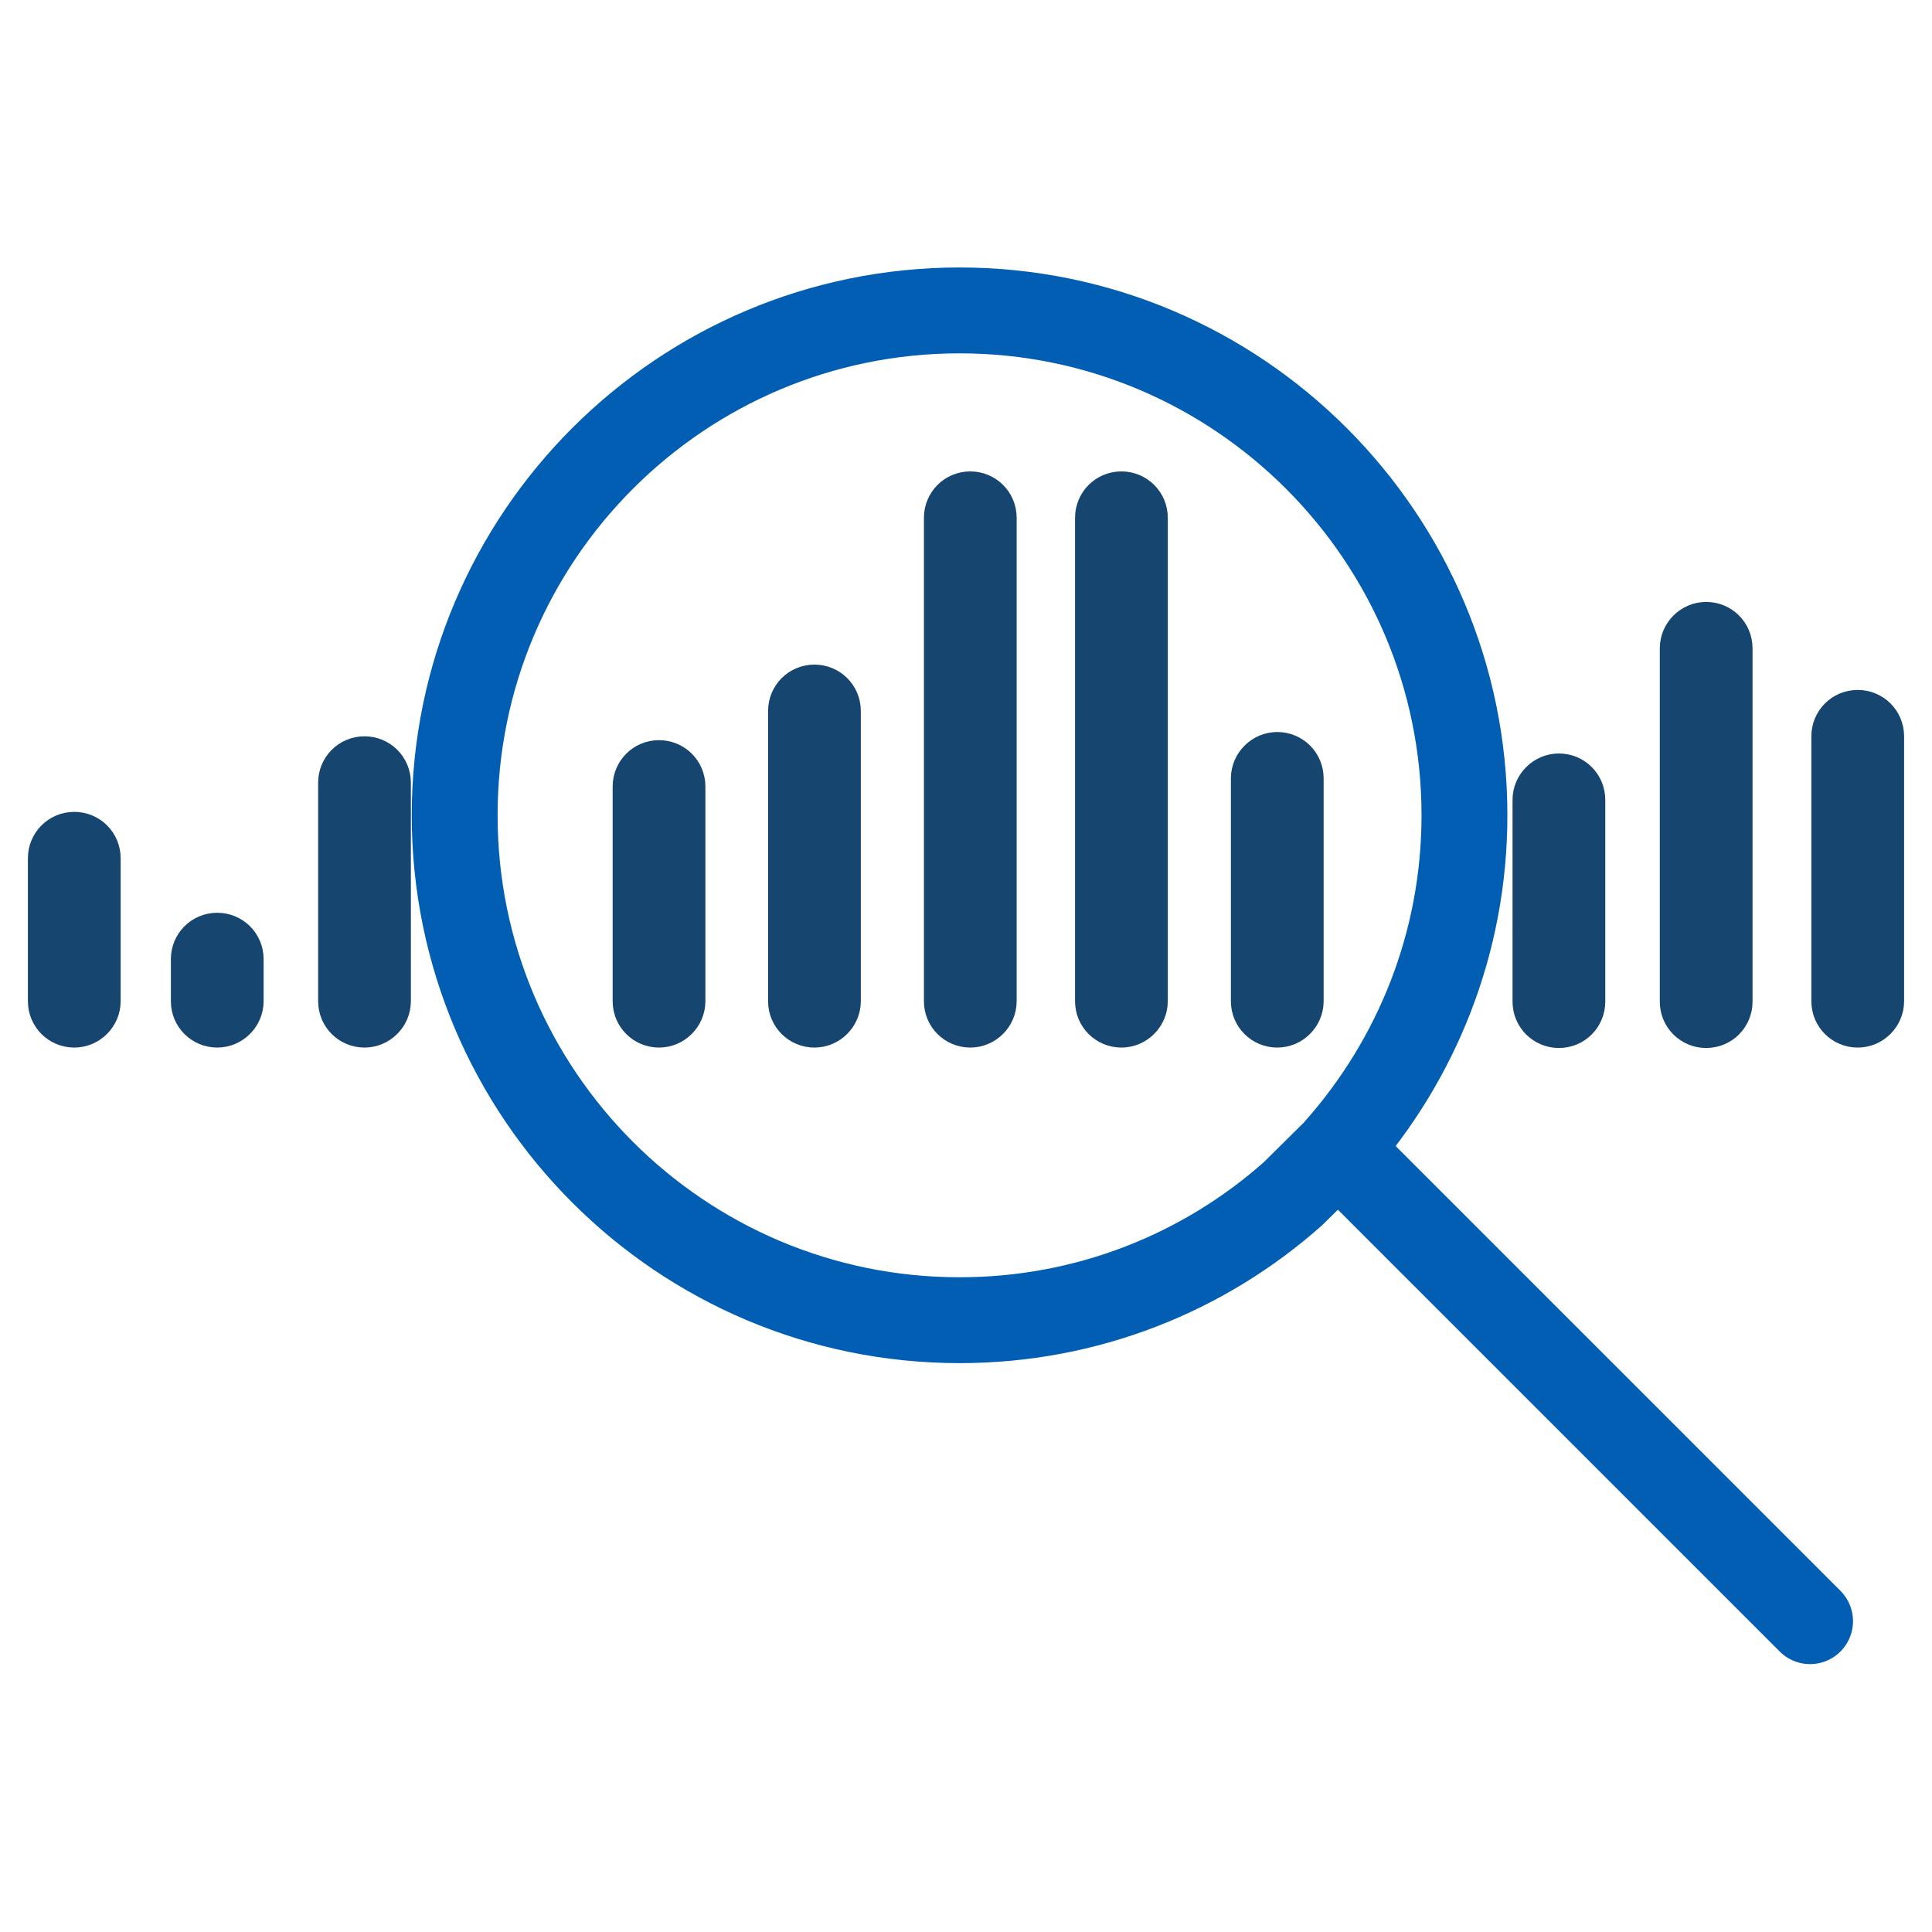 <?xml version="1.0" encoding="UTF-8"?>
<svg id="Layer_1" data-name="Layer 1" xmlns="http://www.w3.org/2000/svg" viewBox="0 0 45 45">
  <defs>
    <style>
      .cls-1 {
        fill: #164570;
        stroke: #164570;
        stroke-width: .7px;
      }

      .cls-1, .cls-2 {
        stroke-linecap: round;
        stroke-linejoin: round;
      }

      .cls-2 {
        fill: none;
        stroke: #025eb2;
        stroke-width: 2px;
      }
    </style>
  </defs>
  <g id="_4-_Simplified_Data_Analysis" data-name="4- Simplified Data Analysis">
    <path class="cls-2" d="M42.16,37.76l-11-11c1.83-2.07,2.95-4.79,2.95-7.77,0-6.48-5.27-11.76-11.76-11.76s-11.76,5.27-11.76,11.76,5.27,11.76,11.76,11.76c2.98,0,5.7-1.11,7.77-2.95l.96-.95"/>
    <g>
      <path class="cls-1" d="M5.06,21.61c-.41,0-.73.33-.73.73v.98c0,.41.33.73.73.73s.73-.33.73-.73v-.98c0-.41-.33-.73-.73-.73Z"/>
      <path class="cls-1" d="M1.73,19.26c-.41,0-.73.33-.73.73v3.33c0,.41.33.73.73.73s.73-.33.73-.73v-3.33c0-.41-.33-.73-.73-.73Z"/>
      <path class="cls-1" d="M8.49,17.5c-.41,0-.73.33-.73.73v5.09c0,.41.33.73.73.73s.73-.33.73-.73v-5.09c0-.41-.33-.73-.73-.73Z"/>
      <path class="cls-1" d="M15.35,17.59c-.41,0-.73.33-.73.73v5c0,.41.33.73.73.73s.73-.33.73-.73v-5c0-.41-.33-.73-.73-.73Z"/>
      <path class="cls-1" d="M18.97,15.83c-.41,0-.73.33-.73.73v6.76c0,.41.33.73.73.73s.73-.33.73-.73v-6.76c0-.41-.33-.73-.73-.73Z"/>
      <path class="cls-1" d="M22.6,11.33c-.41,0-.73.33-.73.73v11.26c0,.41.33.73.73.73s.73-.33.73-.73v-11.26c0-.41-.33-.73-.73-.73Z"/>
      <path class="cls-1" d="M26.12,11.33c-.41,0-.73.33-.73.73v11.26c0,.41.33.73.73.73s.73-.33.73-.73v-11.26c0-.41-.33-.73-.73-.73Z"/>
      <path class="cls-1" d="M30.48,23.32v-5.19c0-.41-.33-.73-.73-.73s-.73.33-.73.73v5.19c0,.41.33.73.73.73s.73-.33.73-.73Z"/>
      <path class="cls-1" d="M36.31,24.06c.41,0,.73-.33.73-.73v-4.7c0-.41-.33-.73-.73-.73s-.73.33-.73.73v4.7c0,.41.33.73.73.73Z"/>
      <path class="cls-1" d="M39.74,24.06c.41,0,.73-.33.73-.73v-8.23c0-.41-.33-.73-.73-.73s-.73.33-.73.73v8.23c0,.41.33.73.73.73Z"/>
      <path class="cls-1" d="M43.27,16.42c-.41,0-.73.33-.73.73v6.17c0,.41.33.73.73.73s.73-.33.73-.73v-6.17c0-.41-.33-.73-.73-.73Z"/>
    </g>
  </g>
</svg>